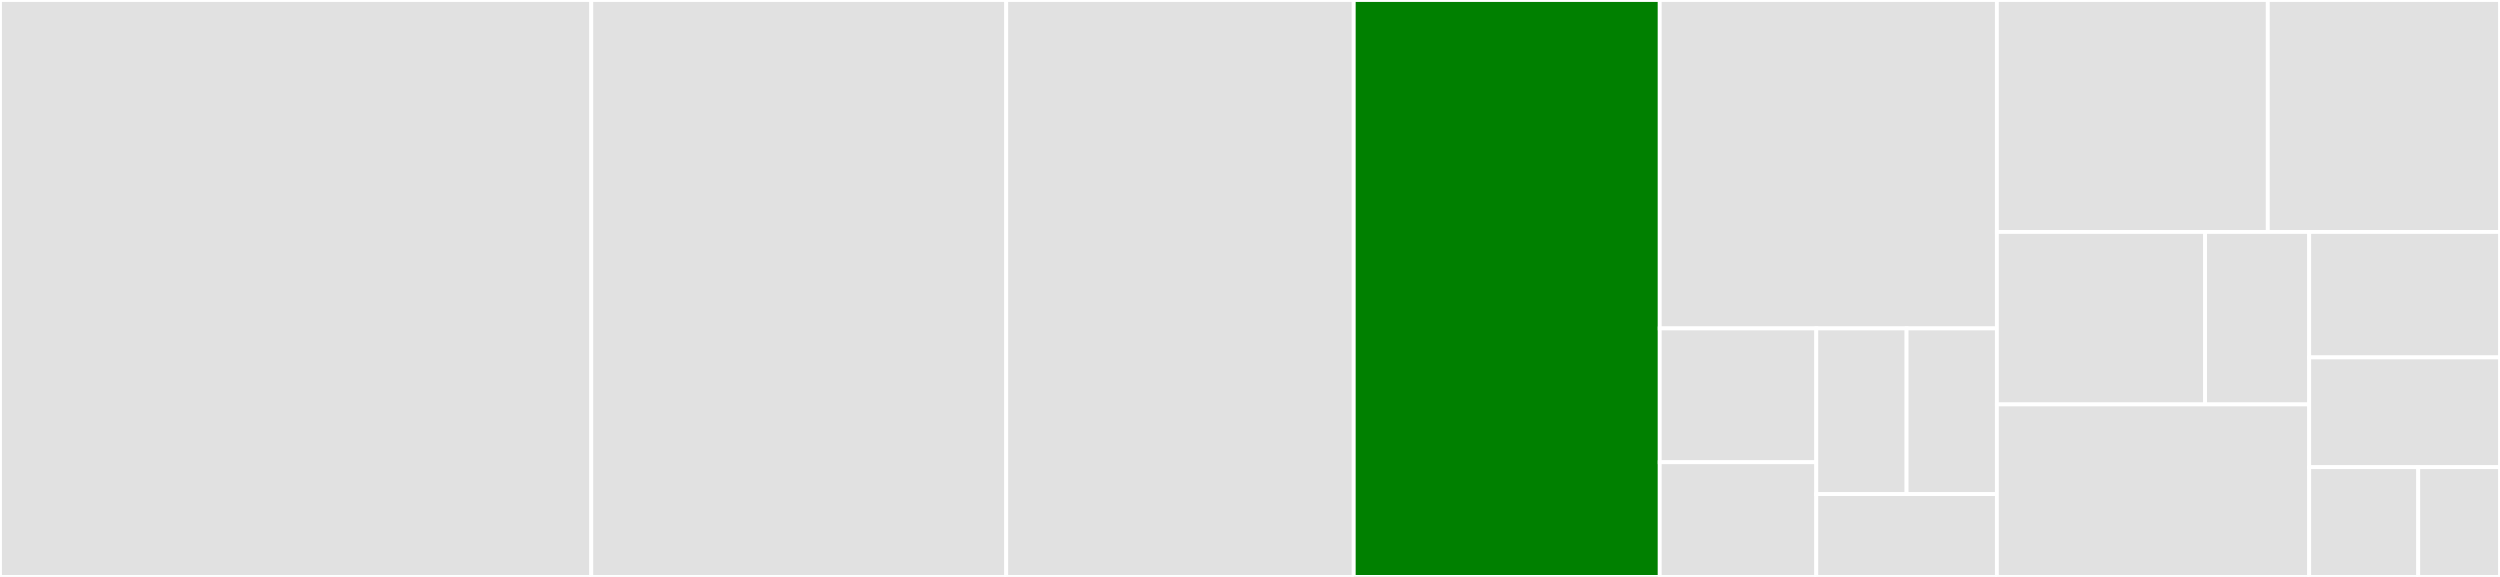 <svg baseProfile="full" width="650" height="150" viewBox="0 0 650 150" version="1.1"
xmlns="http://www.w3.org/2000/svg" xmlns:ev="http://www.w3.org/2001/xml-events"
xmlns:xlink="http://www.w3.org/1999/xlink">

<rect x="0" y="0" width="650" height="150" fill="#333333" stroke="none"/>

<style>rect.s{mask:url(#mask);}</style>
<defs>
  <pattern id="white" width="4" height="4" patternUnits="userSpaceOnUse" patternTransform="rotate(45)">
    <rect width="2" height="2" transform="translate(0,0)" fill="white"></rect>
  </pattern>
  <mask id="mask">
    <rect x="0" y="0" width="100%" height="100%" fill="url(#white)"></rect>
  </mask>
</defs>

<rect x="0" y="0" width="153.734" height="150.0" fill="#e1e1e1" stroke="white" stroke-width="1" class=" tooltipped" data-content="templatetags/hitcount_tags.py"><title>templatetags/hitcount_tags.py</title></rect>
<rect x="153.734" y="0" width="107.884" height="150.0" fill="#e1e1e1" stroke="white" stroke-width="1" class=" tooltipped" data-content="models.py"><title>models.py</title></rect>
<rect x="261.618" y="0" width="90.353" height="150.0" fill="#e1e1e1" stroke="white" stroke-width="1" class=" tooltipped" data-content="admin.py"><title>admin.py</title></rect>
<rect x="351.971" y="0" width="79.564" height="150.0" fill="green" stroke="white" stroke-width="1" class=" tooltipped" data-content="mixins.py"><title>mixins.py</title></rect>
<rect x="431.535" y="0" width="87.656" height="85.385" fill="#e1e1e1" stroke="white" stroke-width="1" class=" tooltipped" data-content="views.py"><title>views.py</title></rect>
<rect x="431.535" y="85.385" width="40.697" height="34.793" fill="#e1e1e1" stroke="white" stroke-width="1" class=" tooltipped" data-content="migrations/0001_initial.py"><title>migrations/0001_initial.py</title></rect>
<rect x="431.535" y="120.178" width="40.697" height="29.822" fill="#e1e1e1" stroke="white" stroke-width="1" class=" tooltipped" data-content="migrations/0002_index_ip_and_session.py"><title>migrations/0002_index_ip_and_session.py</title></rect>
<rect x="472.233" y="85.385" width="23.479" height="43.077" fill="#e1e1e1" stroke="white" stroke-width="1" class=" tooltipped" data-content="migrations/0003_auto_20190608_1004.py"><title>migrations/0003_auto_20190608_1004.py</title></rect>
<rect x="495.712" y="85.385" width="23.479" height="43.077" fill="#e1e1e1" stroke="white" stroke-width="1" class=" tooltipped" data-content="migrations/0004_auto_20200704_0933.py"><title>migrations/0004_auto_20200704_0933.py</title></rect>
<rect x="472.233" y="128.462" width="46.958" height="21.538" fill="#e1e1e1" stroke="white" stroke-width="1" class=" tooltipped" data-content="migrations/0005_auto_20210616_2026.py"><title>migrations/0005_auto_20210616_2026.py</title></rect>
<rect x="519.191" y="0" width="70.436" height="60.309" fill="#e1e1e1" stroke="white" stroke-width="1" class=" tooltipped" data-content="managers.py"><title>managers.py</title></rect>
<rect x="589.627" y="0" width="60.373" height="60.309" fill="#e1e1e1" stroke="white" stroke-width="1" class=" tooltipped" data-content="utils.py"><title>utils.py</title></rect>
<rect x="519.191" y="60.309" width="54.128" height="44.845" fill="#e1e1e1" stroke="white" stroke-width="1" class=" tooltipped" data-content="conf/__init__.py"><title>conf/__init__.py</title></rect>
<rect x="573.319" y="60.309" width="27.064" height="44.845" fill="#e1e1e1" stroke="white" stroke-width="1" class=" tooltipped" data-content="conf/defaults.py"><title>conf/defaults.py</title></rect>
<rect x="519.191" y="105.155" width="81.192" height="44.845" fill="#e1e1e1" stroke="white" stroke-width="1" class=" tooltipped" data-content="management/commands/hitcount_cleanup.py"><title>management/commands/hitcount_cleanup.py</title></rect>
<rect x="600.383" y="60.309" width="49.617" height="32.615" fill="#e1e1e1" stroke="white" stroke-width="1" class=" tooltipped" data-content="signals.py"><title>signals.py</title></rect>
<rect x="600.383" y="92.924" width="49.617" height="28.538" fill="#e1e1e1" stroke="white" stroke-width="1" class=" tooltipped" data-content="apps.py"><title>apps.py</title></rect>
<rect x="600.383" y="121.462" width="28.353" height="28.538" fill="#e1e1e1" stroke="white" stroke-width="1" class=" tooltipped" data-content="urls.py"><title>urls.py</title></rect>
<rect x="628.735" y="121.462" width="21.265" height="28.538" fill="#e1e1e1" stroke="white" stroke-width="1" class=" tooltipped" data-content="__init__.py"><title>__init__.py</title></rect>
</svg>